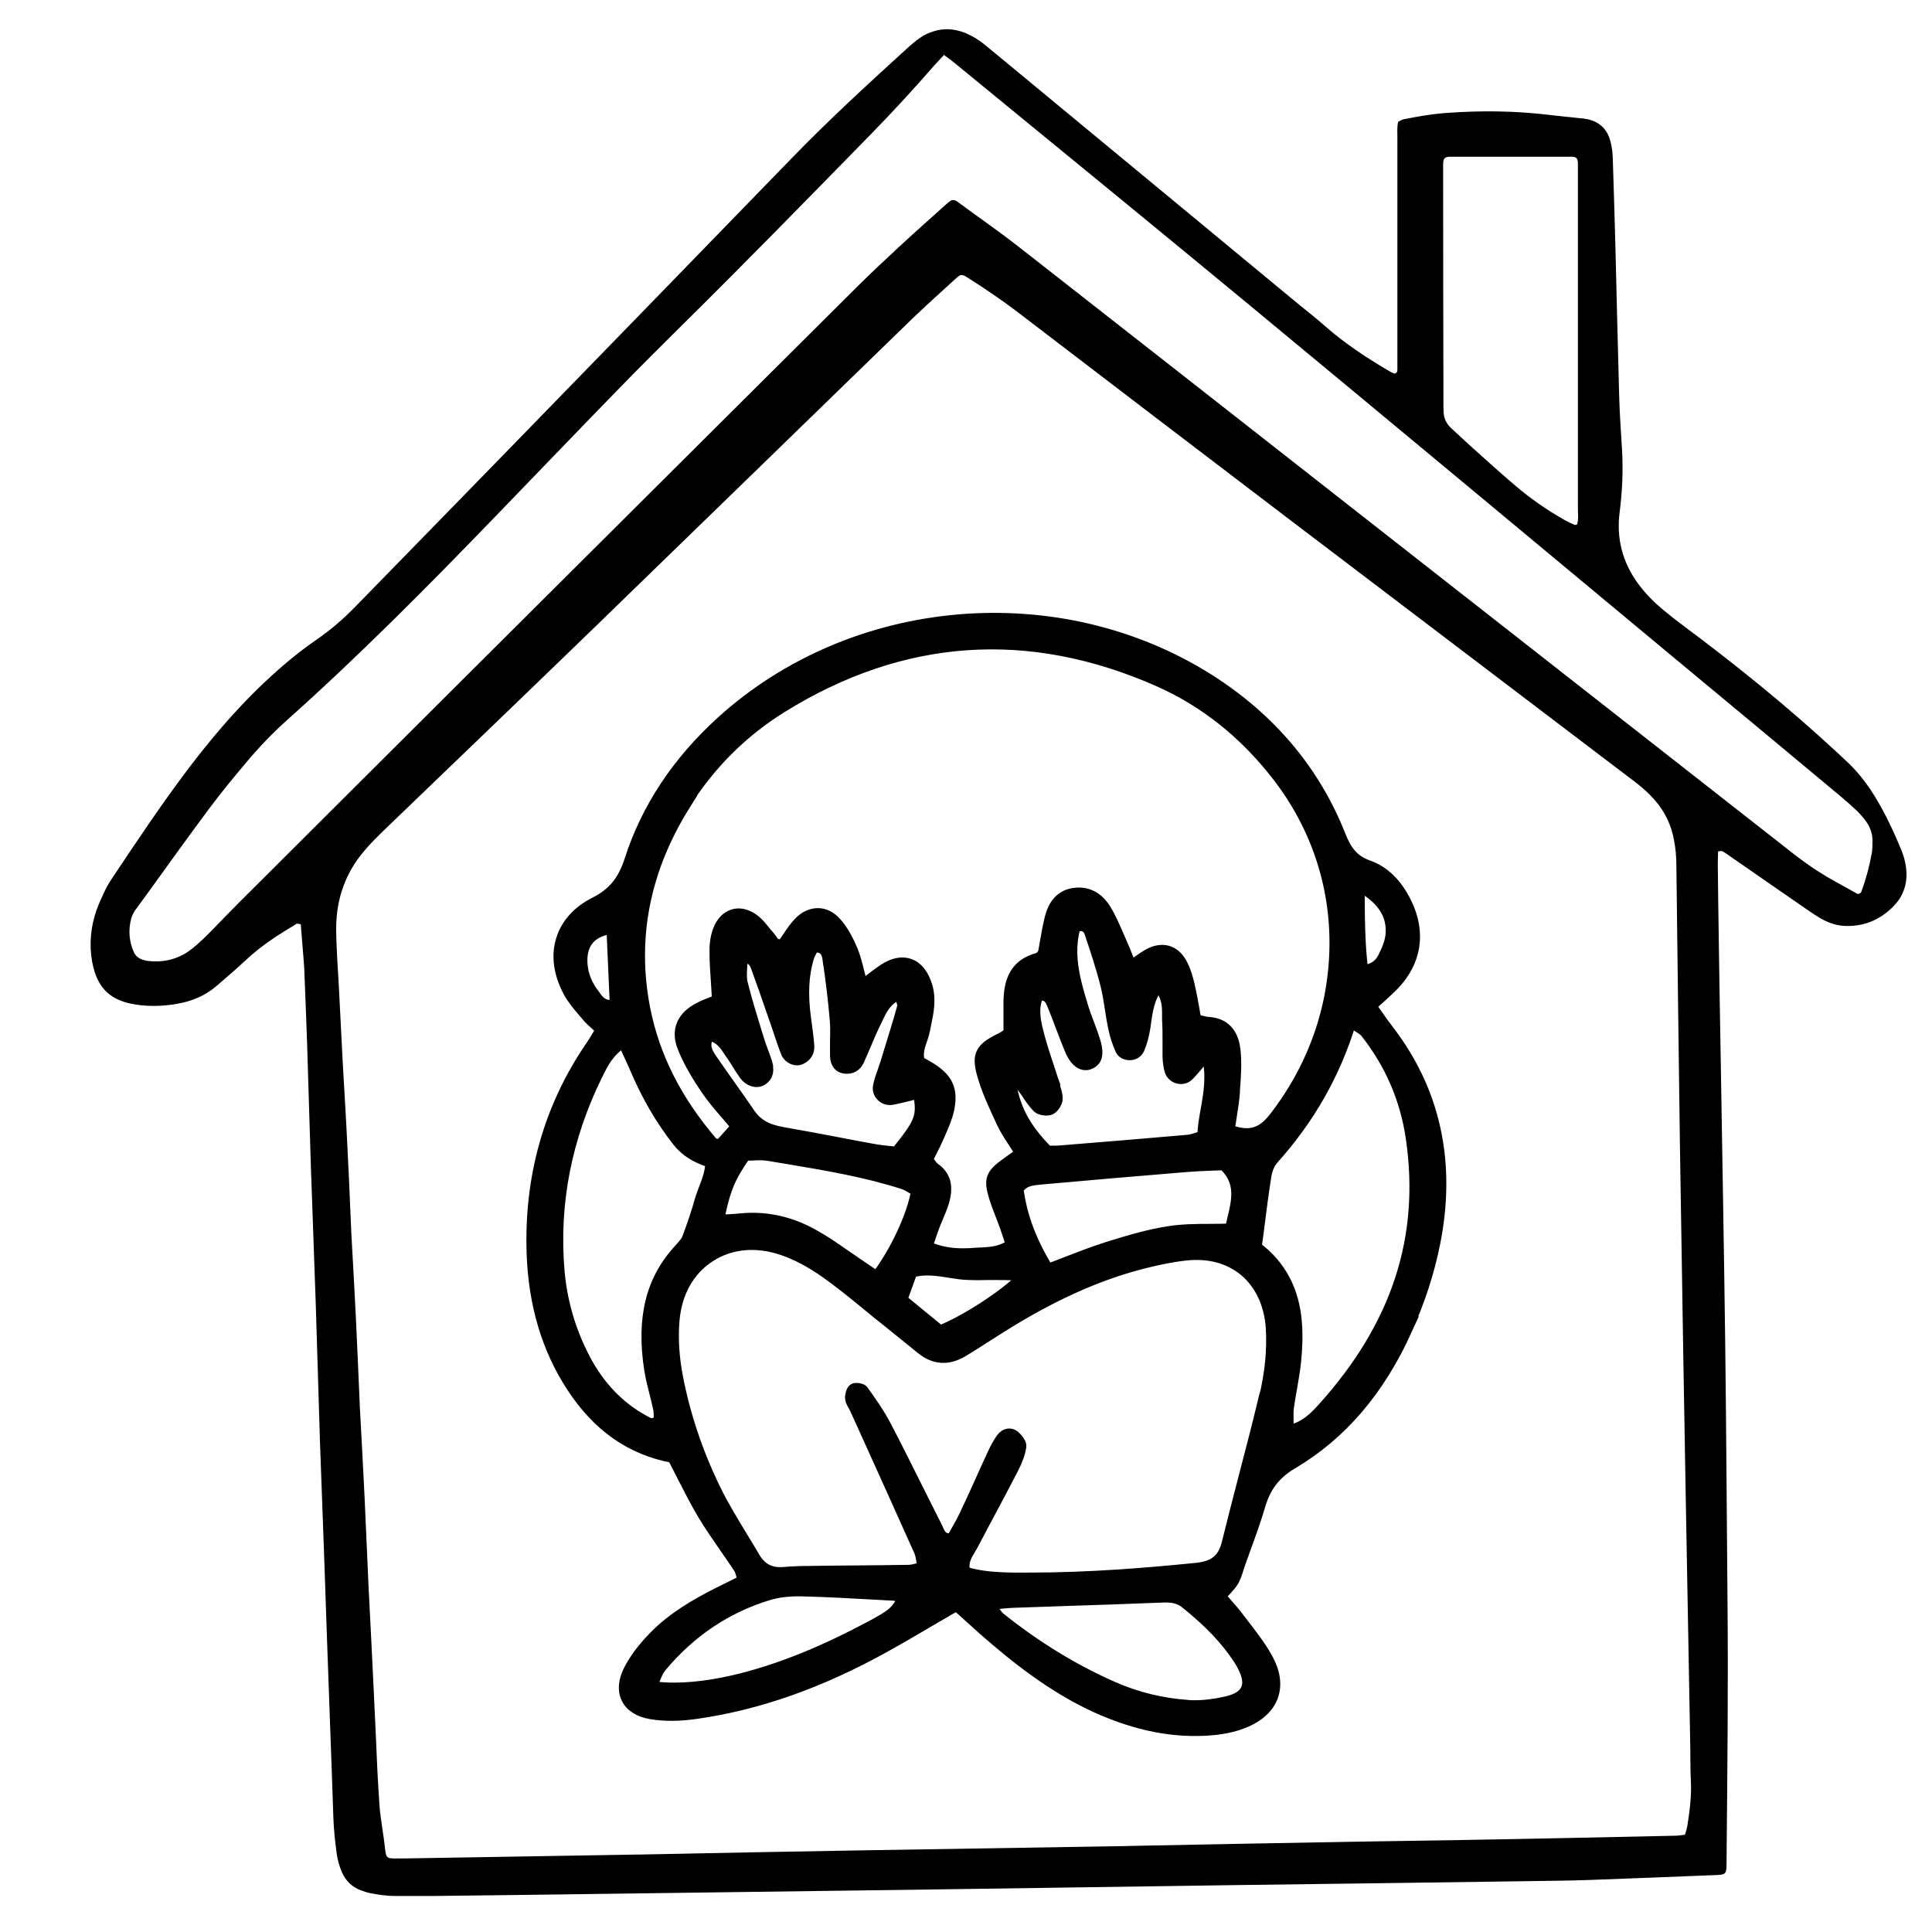 <?xml version="1.0" encoding="UTF-8"?> <svg xmlns="http://www.w3.org/2000/svg" id="dessin_maison" viewBox="0 0 125 125"><defs><style>.cls-1{stroke:#000;stroke-miterlimit:10;stroke-width:.75px;}</style></defs><path d="M111.16,55.06c0,.27-.02,.52-.02,.77,.02,1.79,.04,3.58,.07,5.37,.03,2.23,.07,4.46,.11,6.69,.1,6.32,.22,12.63,.3,18.95,.07,5.62,.1,11.25,.15,16.87,.05,5.47-.01,10.94-.06,16.4,0,.06,0,.13,0,.19-.01,1.05,.05,.99-1.05,1.03-2.57,.1-5.15,.21-7.72,.3-1.35,.05-2.7,.06-4.05,.08-6.19,.09-12.38,.17-18.57,.25-3.93,.05-7.85,.12-11.78,.17-4.78,.07-9.55,.14-14.33,.2-5.25,.07-10.49,.14-15.74,.21-3.49,.05-6.97,.09-10.46,.13-.82,0-1.63,0-2.45,0-.54,0-1.07-.08-1.59-.18-.21-.04-.42-.11-.63-.19-.56-.21-.95-.59-1.2-1.13-.18-.4-.3-.83-.36-1.27-.1-.75-.18-1.5-.21-2.25-.07-2.17-.15-4.33-.23-6.5-.13-3.52-.25-7.03-.37-10.55-.09-2.45-.18-4.9-.27-7.35,0-.13-.01-.25-.01-.38-.09-2.83-.17-5.65-.26-8.48-.09-2.64-.19-5.28-.28-7.91,0-.16-.01-.31-.02-.47-.09-2.83-.17-5.65-.26-8.48-.05-1.57-.12-3.14-.18-4.71,0-.22-.03-.44-.04-.66-.06-.78-.13-1.56-.19-2.36-.1-.01-.21-.06-.27-.03-1.05,.63-2.09,1.28-3.01,2.1-.33,.29-.65,.6-.98,.89-.4,.35-.81,.7-1.21,1.05-.74,.63-1.61,.98-2.55,1.14-.87,.15-1.75,.18-2.63,.05-1.6-.24-2.53-1-2.85-2.79-.2-1.13-.09-2.26,.29-3.34,.16-.44,.36-.87,.56-1.29,.14-.28,.3-.55,.48-.81,1.62-2.43,3.24-4.86,5.01-7.19,1.34-1.75,2.76-3.43,4.33-4.97,1.22-1.19,2.5-2.3,3.9-3.26,.91-.63,1.74-1.35,2.5-2.14,3.29-3.38,6.59-6.74,9.87-10.12,6.11-6.28,12.23-12.57,18.33-18.86,2.43-2.51,5-4.86,7.58-7.21,.21-.19,.43-.37,.66-.53,.28-.21,.59-.36,.92-.46,.69-.22,1.36-.17,2.03,.09,.47,.19,.9,.45,1.29,.77,.53,.44,1.07,.88,1.6,1.32,6.25,5.17,12.49,10.33,18.74,15.5,.56,.46,1.13,.9,1.67,1.38,1.28,1.13,2.7,2.06,4.16,2.92,.11,.06,.22,.12,.34,.16,.04,.01,.12-.04,.15-.08,.03-.05,.04-.12,.04-.18,0-.28,0-.57,0-.85,0-4.71,0-9.43,0-14.14,0-.34-.03-.69,.05-1.04,.12-.06,.23-.13,.35-.16,.95-.19,1.92-.36,2.89-.42,2.14-.15,4.27-.13,6.4,.12,.72,.08,1.44,.16,2.15,.23,.09,.01,.19,.01,.28,.03,.86,.13,1.43,.59,1.66,1.45,.11,.4,.15,.8,.16,1.21,.06,1.92,.12,3.83,.17,5.75,.08,3.17,.15,6.35,.24,9.52,.03,1.19,.12,2.39,.19,3.58,.07,1.32,.01,2.63-.16,3.95-.22,1.69,.18,3.24,1.2,4.63,.47,.64,1.02,1.19,1.63,1.7,.41,.34,.83,.67,1.26,.99,3.48,2.59,6.85,5.32,10.03,8.27,.16,.15,.32,.3,.48,.45,.75,.68,1.37,1.47,1.9,2.33,.69,1.13,1.25,2.32,1.75,3.55,.13,.32,.22,.66,.27,1,.14,.95-.09,1.83-.76,2.53-.84,.88-1.88,1.35-3.11,1.32-.58-.01-1.11-.19-1.61-.47-.3-.17-.59-.37-.87-.56-1.68-1.16-3.36-2.32-5.04-3.49-.15-.11-.31-.22-.47-.31-.07-.04-.17,0-.29,0Zm-2.14,63.64c.06-.2,.12-.38,.15-.56,.15-.96,.28-1.93,.23-2.91-.04-.75-.03-1.51-.04-2.26-.09-5.12-.19-10.24-.28-15.36-.06-3.27-.11-6.54-.17-9.8-.07-4.59-.15-9.17-.22-13.76-.08-6.03-.16-12.07-.23-18.1,0-.54-.05-1.06-.15-1.59-.18-.98-.59-1.85-1.25-2.6-.35-.4-.75-.76-1.17-1.09-.27-.21-.55-.42-.83-.63-7.21-5.47-14.41-10.94-21.62-16.42-5.93-4.51-11.85-9.03-17.76-13.55-.98-.74-2-1.42-3.03-2.08-.42-.27-.48-.27-.82,.04-.97,.89-1.96,1.77-2.91,2.69-6.79,6.59-13.56,13.19-20.35,19.77-4.56,4.42-9.14,8.81-13.71,13.21-.45,.44-.9,.88-1.3,1.36-1.21,1.42-1.79,3.08-1.81,4.94,0,.63,.03,1.26,.06,1.88,.03,.63,.08,1.25,.11,1.88,.09,1.63,.16,3.26,.25,4.9,.09,1.66,.2,3.32,.28,4.99,.1,1.88,.18,3.77,.26,5.65,0,.16,.02,.31,.02,.47,.1,1.79,.2,3.58,.29,5.37,.09,1.95,.18,3.89,.26,5.84,0,.13,.01,.25,.02,.38,.1,1.85,.2,3.7,.29,5.55,.09,1.95,.17,3.89,.26,5.84,0,.13,.01,.25,.02,.38,.1,2.01,.21,4.02,.3,6.03,.09,1.82,.17,3.64,.25,5.46,.04,.72,.08,1.44,.13,2.16,.02,.28,.05,.56,.09,.84,.08,.62,.19,1.24,.26,1.87,.08,.77,.11,.76,.86,.75,.16,0,.31,0,.47,0,4.96-.08,9.93-.17,14.89-.25,.06,0,.13,0,.19,0,4.96-.1,9.93-.2,14.89-.28,5.34-.09,10.68-.17,16.02-.26,.31,0,.63-.01,.94-.02,4.96-.1,9.93-.19,14.89-.28,2.14-.04,4.27-.06,6.41-.1,2.29-.04,4.59-.08,6.88-.13,2.36-.05,4.71-.1,7.07-.15,.18,0,.37-.04,.57-.06ZM61.09,3.54c-.24,.26-.44,.47-.63,.68-1.34,1.54-2.72,3.04-4.15,4.5-4.02,4.11-8.04,8.23-12.13,12.27-1.41,1.39-2.81,2.79-4.19,4.21-2.7,2.77-5.37,5.56-8.06,8.34-4.3,4.45-8.66,8.85-13.28,12.98-.99,.88-1.9,1.83-2.75,2.85-.81,.96-1.61,1.93-2.36,2.94-1.3,1.74-2.56,3.5-3.83,5.26-.3,.41-.59,.81-.89,1.22-.15,.2-.27,.42-.34,.67-.18,.73-.13,1.43,.17,2.12,.1,.24,.29,.41,.54,.5,.15,.05,.3,.09,.46,.1,1.01,.1,1.93-.14,2.74-.77,.5-.39,.94-.83,1.38-1.28,.55-.56,1.09-1.13,1.65-1.69,4.63-4.62,9.26-9.23,13.89-13.85,8.73-8.69,17.45-17.39,26.19-26.08,.87-.86,1.76-1.7,2.66-2.53,.99-.92,2-1.81,3.01-2.72,.12-.1,.23-.21,.37-.29,.07-.04,.18-.03,.26,0,.09,.03,.16,.09,.24,.15,1.32,.97,2.66,1.9,3.95,2.91,7.3,5.71,14.59,11.43,21.89,17.15,9.37,7.34,18.75,14.69,28.12,22.03,.89,.7,1.83,1.33,2.82,1.87,.33,.18,.66,.37,.99,.55,.11,.06,.22,.12,.33,.18,.11,.06,.25,0,.3-.14,.29-.8,.51-1.62,.66-2.45,.05-.25,.04-.5,.05-.75,.02-.52-.16-.99-.47-1.4-.17-.22-.36-.44-.56-.63-.34-.32-.7-.64-1.06-.94-3.62-3.02-7.24-6.03-10.87-9.04-9.13-7.59-18.26-15.2-27.41-22.77-6.37-5.27-12.77-10.49-19.16-15.73-.14-.12-.3-.22-.52-.38Zm40.95,30.39c.1-.34,.05-.68,.05-1.03,0-4.59,0-9.18,0-13.76,0-2.64,0-5.28,0-7.92,0-.22,0-.44,0-.66-.01-.24-.05-.42-.38-.42-.16,0-.31,0-.47,0-2.32,0-4.65,0-6.97,0-.16,0-.31,0-.47,0-.33,.01-.42,.11-.43,.47,0,.16,0,.31,0,.47,0,4.96,.01,9.93,.02,14.89,0,.22,0,.44,.01,.66,.01,.43,.18,.79,.5,1.08,.4,.36,.78,.73,1.18,1.09,.98,.88,1.96,1.77,2.96,2.62,.98,.84,2.04,1.57,3.16,2.21,.22,.12,.45,.23,.68,.33,.04,.02,.12-.02,.18-.04Z"></path><path class="cls-1" d="M91,85.99c.84-1.85,1.45-3.74,1.82-5.62,1.02-5.19,0-9.82-3.05-13.76-.24-.31-.47-.63-.7-.97-.11-.16-.23-.33-.35-.49l-.05-.06,.06-.05c.17-.15,.33-.3,.48-.44,.31-.28,.61-.55,.89-.83,1.5-1.52,1.81-3.42,.86-5.35-.6-1.23-1.42-2.03-2.44-2.39-1.02-.36-1.45-1.02-1.83-1.97-1.65-4.17-4.51-7.56-8.48-10.08-9.74-6.16-22.99-5.02-31.52,2.73-2.85,2.59-4.84,5.6-5.91,8.93-.44,1.37-1.1,2.18-2.29,2.78-1.09,.55-1.83,1.37-2.14,2.37-.33,1.05-.16,2.22,.47,3.39,.25,.46,.61,.88,.95,1.28,.08,.09,.15,.18,.23,.27,.16,.2,.36,.37,.57,.56,.1,.09,.2,.18,.3,.28l.05,.05-.04,.06c-.08,.13-.15,.25-.22,.37-.14,.24-.28,.47-.43,.68-2.69,3.94-3.96,8.46-3.78,13.42,.12,3.26,.98,6.14,2.57,8.56,1.67,2.56,3.8,4.05,6.49,4.56h.04s.02,.05,.02,.05c.2,.37,.39,.75,.58,1.13,.43,.84,.87,1.71,1.36,2.53,.44,.74,.95,1.46,1.43,2.16,.29,.42,.59,.85,.88,1.29,.1,.15,.14,.32,.19,.5,.02,.09,.05,.18,.08,.27l.02,.07-.63,.31c-.38,.19-.74,.36-1.09,.54-1.31,.67-2.82,1.52-4.04,2.77-.71,.72-1.26,1.45-1.63,2.17-.35,.69-.4,1.32-.15,1.82,.25,.51,.79,.85,1.56,.98,.84,.14,1.82,.14,2.91-.02,4-.57,8-1.97,12.21-4.31,1.02-.56,2.01-1.15,3.07-1.77,.49-.29,.99-.58,1.51-.88l.06-.03,.05,.04c.21,.19,.41,.37,.6,.54,.4,.36,.76,.69,1.12,1.01,2,1.75,4.43,3.71,7.29,5.01,2.61,1.18,5.05,1.65,7.44,1.45,.85-.07,1.63-.26,2.26-.54,.86-.38,1.44-.95,1.68-1.64,.24-.69,.14-1.49-.3-2.31-.39-.74-.91-1.43-1.42-2.09-.16-.21-.33-.43-.49-.64-.23-.31-.49-.61-.76-.91-.12-.14-.25-.28-.37-.43l-.05-.06,.05-.06c.1-.12,.2-.23,.3-.33,.2-.22,.37-.4,.49-.61,.13-.23,.22-.5,.3-.76,.03-.11,.07-.22,.11-.33,.13-.37,.27-.75,.4-1.12,.31-.85,.63-1.73,.89-2.62,.36-1.26,1.01-2.12,2.12-2.77,3.2-1.9,5.63-4.74,7.42-8.7Zm-2.95-28.63c1.42,.8,2.08,1.84,1.97,3.11-.05,.52-.27,1.03-.51,1.5-.25,.49-.66,.77-1.27,.85h-.09s-.01-.08-.01-.08c-.21-1.73-.21-3.37-.22-5.11v-.35s.13,.07,.13,.07Zm-43.78-5.32c1.63-2.59,3.74-4.7,6.28-6.28,7.8-4.85,16.03-5.42,24.44-1.7,2.97,1.32,5.56,3.38,7.69,6.14,2.48,3.21,3.77,7.04,3.71,11.07-.06,4-1.42,7.83-3.94,11.07-.8,1.03-1.63,1.26-2.87,.81l-.07-.02v-.07c.05-.27,.09-.54,.13-.8,.09-.56,.17-1.09,.21-1.62v-.15c.07-.86,.13-1.74,.03-2.59-.09-.75-.45-1.65-1.68-1.73-.18-.01-.35-.05-.53-.1-.08-.02-.17-.04-.26-.06h-.06s-.01-.07-.01-.07c-.04-.24-.08-.47-.12-.69-.09-.52-.18-1-.29-1.48-.11-.47-.26-1-.51-1.45-.46-.82-1.22-1.03-2.07-.58-.22,.12-.44,.27-.68,.44-.12,.09-.26,.18-.41,.28l-.09,.06-.04-.1c-.07-.17-.13-.33-.2-.48-.13-.33-.26-.65-.4-.96-.08-.18-.16-.37-.24-.55-.23-.53-.47-1.08-.77-1.57-.35-.57-.99-1.21-2.08-1.03-.75,.13-1.23,.63-1.47,1.55-.13,.52-.23,1.07-.32,1.6-.04,.24-.08,.48-.13,.71v.03s-.03,.02-.03,.02c-.03,.03-.05,.06-.08,.09-.07,.08-.14,.16-.25,.19-1.27,.34-1.84,1.19-1.86,2.78,0,.45,0,.89,0,1.35,0,.21,0,.43,0,.65v.05l-.04,.03s-.09,.06-.14,.1c-.11,.08-.22,.15-.34,.21-1.34,.65-1.55,1.06-1.19,2.34,.29,1.03,.76,2.02,1.21,2.99l.04,.09c.21,.44,.47,.85,.76,1.29,.13,.21,.27,.42,.41,.64l.04,.07-.34,.25c-.19,.14-.36,.26-.53,.38-1.06,.75-1.17,1.06-.82,2.21,.12,.4,.28,.8,.43,1.19,.08,.22,.17,.44,.25,.66,.09,.25,.17,.5,.26,.77l.15,.46-.05,.04c-.64,.45-1.32,.49-1.98,.52-.12,0-.24,.01-.36,.02-.24,.02-.5,.03-.77,.03-.7,0-1.48-.1-2.27-.45l-.07-.03,.03-.08c.05-.15,.1-.29,.15-.43,.1-.3,.2-.59,.31-.88,.07-.19,.15-.37,.23-.56,.12-.29,.25-.6,.35-.91,.31-1.02,.14-1.7-.56-2.2-.11-.08-.2-.19-.29-.32-.05-.06-.1-.13-.16-.21l-.04-.04,.03-.05c.07-.14,.14-.27,.21-.41,.16-.31,.32-.63,.46-.95,.05-.11,.1-.23,.15-.34,.21-.48,.43-.98,.54-1.49,.28-1.32-.08-2.06-1.38-2.8l-.53-.3v-.04c-.13-.52,.02-.96,.17-1.39,.07-.2,.13-.39,.17-.58,.02-.12,.05-.23,.07-.35,.18-.86,.35-1.67,.09-2.53-.22-.73-.6-1.22-1.11-1.4-.48-.17-1.04-.06-1.64,.33-.28,.19-.55,.39-.85,.62-.15,.11-.3,.23-.47,.36l-.1,.08-.03-.12c-.07-.27-.14-.52-.2-.77-.13-.53-.25-.99-.43-1.43-.22-.51-.57-1.26-1.09-1.81-.32-.34-.7-.53-1.11-.53-.43,0-.86,.2-1.21,.57-.27,.28-.5,.62-.72,.95-.1,.15-.2,.3-.31,.44l-.02,.02h-.03c-.41,.13-.6-.13-.74-.34-.04-.06-.08-.11-.12-.16-.12-.13-.23-.26-.33-.39-.18-.22-.36-.45-.58-.63-.45-.37-.94-.52-1.38-.4-.44,.12-.8,.49-1,1.05-.14,.39-.21,.85-.2,1.32,0,.69,.05,1.39,.1,2.12,.02,.32,.04,.64,.06,.98v.06s-.05,.02-.05,.02c-.1,.04-.21,.09-.32,.13-.27,.1-.54,.21-.81,.35-1.1,.55-1.48,1.44-1.07,2.5,.41,1.04,1.02,2.01,1.51,2.73,.37,.55,.81,1.07,1.28,1.61,.21,.25,.43,.5,.65,.76l.05,.06-1.1,1.23h-.06c-.06-.03-.12-.05-.18-.06-.11-.03-.21-.05-.27-.12-2.32-2.71-3.74-5.52-4.36-8.59-.92-4.62-.04-9.09,2.61-13.31Zm5.36,16.87c-.07-.28-.18-.56-.28-.83-.08-.21-.16-.43-.23-.65l-.22-.7c-.31-1.01-.63-2.05-.89-3.09-.09-.35-.06-.72-.04-1.07,0-.16,.02-.31,.02-.47v-.07l.07-.02c.56-.14,.77,.22,.89,.54,.35,.95,.69,1.92,1.01,2.86l.3,.86c.07,.2,.14,.4,.2,.6,.14,.41,.28,.84,.45,1.25,.07,.17,.22,.3,.4,.38,.17,.07,.34,.07,.47,.01,.37-.16,.56-.46,.53-.85-.04-.54-.12-1.09-.19-1.62l-.02-.14c-.21-1.56-.15-2.82,.19-3.95,.05-.17,.14-.34,.22-.48,.03-.06,.06-.12,.09-.17l.02-.04h.05c.79-.09,.89,.55,.92,.79,.21,1.35,.36,2.67,.47,3.92,.04,.44,.03,.89,.02,1.32,0,.35-.01,.7,0,1.05,.02,.45,.22,.71,.59,.75,.4,.05,.7-.12,.87-.48,.15-.33,.3-.68,.44-1.01,.21-.5,.43-1.02,.68-1.52,.04-.08,.08-.15,.11-.23,.26-.55,.56-1.18,1.36-1.53l.1-.04,.02,.11c.02,.11,.06,.2,.09,.29,.06,.19,.12,.35,.07,.51-.28,1.01-.6,2.02-.9,3l-.18,.59c-.06,.18-.12,.35-.18,.53-.11,.31-.23,.64-.29,.96-.05,.23,.02,.46,.19,.63,.17,.18,.42,.25,.66,.21,.38-.07,.77-.17,1.14-.26,.17-.04,.34-.09,.51-.13l.09-.02,.02,.1c.24,1.47,.1,1.82-1.43,3.73l-.03,.04h-.05c-.13-.02-.28-.04-.42-.05-.34-.04-.69-.07-1.05-.14-.73-.13-1.45-.27-2.18-.41-1.19-.23-2.43-.46-3.64-.67-1.06-.18-1.72-.55-2.2-1.27-.39-.58-.81-1.16-1.21-1.73-.42-.6-.86-1.21-1.28-1.83-.26-.39-.51-.86-.14-1.47l.03-.06,.06,.02c.69,.17,.98,.62,1.27,1.06,.04,.07,.09,.14,.14,.2,.13,.19,.26,.4,.38,.59,.15,.24,.31,.49,.48,.73,.29,.39,.76,.53,1.09,.32,.43-.26,.39-.69,.33-.93Zm-1.44,5.81h.05c.14,0,.29,0,.44-.01,.35-.02,.71-.03,1.07,.03,.42,.07,.84,.14,1.26,.21,2.46,.41,5,.84,7.43,1.62,.21,.07,.4,.18,.59,.3,.08,.05,.15,.09,.23,.13l.05,.03v.06c-.23,1.5-1.37,3.95-2.54,5.47l-.05,.07-.45-.31c-.29-.2-.58-.39-.87-.59-.28-.19-.56-.38-.83-.57-.63-.44-1.28-.89-1.96-1.26-1.5-.84-3.08-1.18-4.69-1.02-.25,.03-.51,.04-.81,.06-.16,0-.33,.02-.52,.03h-.12s.02-.11,.02-.11c.39-1.91,.7-2.68,1.69-4.1l.03-.04Zm10.81,7.54h.05c.85-.21,1.64-.08,2.4,.04,.42,.07,.81,.13,1.21,.14,.46,.02,.94,.01,1.39,0,.68,0,1.38,0,2.08,.05l.19,.02-.14,.14c-1.34,1.33-3.87,2.89-5.31,3.46l-.05,.02-2.49-2.04,.66-1.83Zm6.85-5.29v-.03s.01-.03,.01-.03c.35-.54,.92-.59,1.43-.64,3.32-.3,6.4-.56,9.42-.81,.53-.04,1.06-.07,1.62-.09,.26-.01,.53-.02,.8-.03h.04s.03,.02,.03,.02c1.17,1.1,.87,2.31,.56,3.59-.04,.17-.08,.34-.12,.52v.07s-.08,0-.08,0c-.43,.01-.85,.02-1.26,.02-.93,0-1.82,.01-2.69,.15-1.3,.2-2.57,.58-3.98,1.02-.85,.27-1.68,.59-2.56,.93-.39,.15-.79,.31-1.2,.46l-.07,.03-.04-.06c-1.09-1.82-1.68-3.4-1.91-5.13Zm2.33-6.87c-.04-.11-.08-.23-.12-.34-.1-.33-.21-.65-.32-.98-.22-.66-.44-1.35-.61-2.04-.18-.71-.34-1.53,0-2.31l.02-.05h.05c.62-.11,.8,.33,.9,.57,.19,.47,.38,.94,.55,1.41,.19,.5,.39,1.02,.6,1.53,.21,.51,.48,.83,.77,.94,.18,.06,.36,.05,.55-.05,.28-.15,.56-.45,.23-1.48-.11-.35-.24-.7-.37-1.04-.15-.39-.3-.79-.42-1.2-.54-1.76-.94-3.35-.49-5.03v-.04s.05-.02,.05-.02c.23-.11,.43-.14,.6-.06,.16,.07,.29,.21,.36,.42,.4,1.19,.76,2.27,1.04,3.39,.13,.51,.21,1.05,.29,1.56,.06,.38,.12,.78,.2,1.16,.12,.58,.28,1.06,.47,1.47,.09,.19,.3,.31,.56,.31,.21,0,.47-.1,.58-.35,.18-.41,.31-.9,.4-1.48l.03-.24c.11-.76,.22-1.55,.76-2.34l.07-.1,.07,.09c.55,.67,.56,1.28,.56,1.82,0,.12,0,.24,0,.35,.03,.46,.03,.93,.03,1.39,0,.32,0,.66,0,.99,.01,.39,.06,.68,.14,.94,.07,.22,.26,.39,.5,.45s.48,0,.65-.17c.23-.23,.45-.49,.7-.79,.12-.15,.26-.31,.41-.48l.11-.13,.04,.17c.3,1.25,.11,2.36-.08,3.44-.1,.55-.2,1.12-.22,1.69v.07s-.07,.02-.07,.02c-.11,.03-.21,.06-.31,.09-.22,.07-.43,.13-.65,.15-2.71,.24-5.35,.45-8.27,.69-.1,0-.19,.01-.29,.01-.09,0-.17,0-.25,0-.07,0-.13,0-.19,0h-.04l-.03-.03c-1.51-1.55-2.16-2.82-2.41-4.67l-.03-.22,.17,.14c.1,.08,.18,.14,.26,.2,.16,.11,.28,.2,.38,.33,.14,.18,.27,.36,.39,.54,.2,.3,.41,.61,.67,.86,.15,.14,.58,.2,.78,.11,.21-.1,.44-.46,.43-.68,0-.31-.12-.64-.23-.95Zm-29.76-5.75l-.07-.09c-.51-.71-.75-1.47-.72-2.25,.05-1.11,.68-1.77,1.88-1.95h.1s.22,4.96,.22,4.96l-.07,.02c-.11,.02-.2,.03-.29,.03-.55,0-.81-.38-1.05-.72Zm3.64,24.28c.08,.51,.21,1.03,.34,1.53,.08,.32,.16,.65,.23,.97,.04,.18,.04,.37,.04,.53,0,.07,0,.13,0,.19v.04s-.03,.03-.03,.03c-.17,.15-.32,.21-.46,.21-.19,0-.35-.1-.49-.18-.03-.02-.06-.04-.09-.05-1.59-.88-2.87-2.22-3.79-3.99-.93-1.78-1.49-3.69-1.66-5.69-.37-4.36,.47-8.63,2.47-12.69l.04-.08c.34-.68,.68-1.39,1.59-2.01l.09-.06,.04,.1c.11,.24,.21,.45,.3,.66,.19,.41,.35,.76,.5,1.11,.72,1.68,1.62,3.22,2.68,4.57q.72,.92,2.03,1.32l.11,.03v.07c0,.59-.21,1.13-.41,1.65-.1,.26-.2,.53-.28,.8-.2,.73-.46,1.5-.81,2.44-.09,.23-.28,.43-.44,.61l-.04,.05c-1.87,1.98-2.49,4.47-1.96,7.86Zm16.36,14.85c-.51,.93-.69,1.06-3.25,2.37-4.31,2.19-8.42,3.39-11.55,3.39-.49,0-.95-.03-1.39-.09l-.12-.02,.05-.11c.08-.17,.15-.33,.21-.47,.12-.28,.22-.52,.38-.71,1.9-2.28,4.25-3.86,6.98-4.68,.63-.19,1.36-.27,2.17-.25,1.61,.04,3.24,.13,4.82,.22l1.09,.06c.14,0,.27,.06,.39,.11,.06,.02,.11,.04,.17,.06l.1,.03-.05,.09Zm21.72,3.81c.1,.15,.19,.31,.3,.52,.32,.62,.39,1.11,.21,1.5-.18,.39-.59,.65-1.26,.81-.74,.17-1.44,.26-2.08,.26-.16,0-.32,0-.47-.02-1.67-.12-3.28-.51-4.79-1.17-2.56-1.12-5.05-2.64-7.39-4.52-.1-.08-.17-.18-.29-.35-.07-.1-.16-.24-.29-.41l-.1-.13h.16c.24-.03,.44-.05,.62-.07,.33-.03,.56-.05,.81-.06,1.06-.04,2.11-.07,3.17-.11,2.12-.07,4.31-.14,6.47-.23,.51-.02,1.05,.01,1.53,.41,1.52,1.22,2.6,2.36,3.4,3.57Zm1.67-16.85c-.43,1.79-.9,3.6-1.36,5.36-.34,1.32-.7,2.69-1.03,4.04-.26,1.06-.84,1.53-2.01,1.65-3.18,.32-6.91,.63-10.77,.63-.36,0-.72,0-1.08,0-1.18-.02-2.17-.09-3.11-.38h-.05s-.01-.06-.01-.06c-.14-.61,.11-1.04,.36-1.45,.06-.1,.13-.21,.18-.31,.4-.77,.82-1.55,1.22-2.3,.45-.85,.92-1.73,1.37-2.6,.29-.57,.45-1.02,.51-1.44,.03-.18-.22-.51-.45-.69-.1-.07-.22-.1-.34-.09-.15,.02-.3,.12-.41,.26-.19,.27-.37,.58-.57,1.01-.28,.6-.55,1.2-.82,1.8-.32,.71-.65,1.44-.99,2.15-.17,.37-.37,.72-.57,1.07-.08,.15-.17,.3-.25,.44l-.02,.04h-.05c-.6,.07-.76-.3-.89-.6-.02-.05-.05-.1-.07-.15-.4-.79-.8-1.59-1.2-2.39-.68-1.36-1.38-2.77-2.1-4.15-.43-.82-.97-1.59-1.49-2.31-.07-.1-.45-.16-.56-.09-.13,.08-.21,.39-.2,.58,.01,.15,.09,.3,.18,.45,.04,.08,.09,.16,.12,.23l.78,1.72c1.11,2.45,2.25,4.98,3.37,7.48,.09,.2,.12,.41,.16,.65,.02,.11,.04,.23,.06,.36l.02,.09-.09,.02c-.12,.02-.23,.05-.33,.07-.2,.05-.37,.09-.54,.09-1.19,.02-2.38,.03-3.57,.04-.92,0-1.83,.02-2.75,.03-.57,0-1.17,.02-1.77,.07-.84,.07-1.46-.25-1.89-.99-.27-.46-.55-.93-.83-1.38-.6-.99-1.23-2.02-1.74-3.08-1.13-2.33-1.93-4.72-2.4-7.13-.26-1.32-.34-2.59-.24-3.75,.15-1.8,.97-3.27,2.32-4.14,1.35-.88,3.03-1.03,4.75-.44,.9,.31,1.84,.81,2.8,1.49,.96,.68,1.9,1.45,2.8,2.19,.36,.3,.72,.59,1.09,.88,.4,.32,.8,.64,1.19,.96,.37,.3,.74,.6,1.11,.9,.82,.66,1.71,.71,2.65,.14,.51-.31,1.02-.63,1.51-.95,.49-.31,1-.64,1.51-.95,3.13-1.91,6.03-3.17,8.88-3.86,.69-.17,1.6-.37,2.54-.47,1.49-.16,2.81,.2,3.81,1.04,1.01,.85,1.62,2.16,1.72,3.68,.09,1.41-.05,2.9-.44,4.54Zm1.51,2.15v-.11c0-.17,0-.34,0-.49,0-.32-.02-.62,.02-.92,.06-.43,.13-.86,.21-1.28,.09-.54,.19-1.09,.25-1.64,.1-.96,.12-1.79,.06-2.54-.15-2.08-1.01-3.72-2.56-4.88l-.04-.03v-.05c.06-.43,.12-.85,.17-1.27,.14-1.13,.28-2.2,.45-3.28,.07-.45,.24-.85,.47-1.11,2.36-2.63,3.99-5.51,5-8.78l.04-.12,.1,.07c.13,.09,.25,.16,.36,.23,.21,.13,.39,.24,.52,.39,1.59,2.01,2.59,4.31,2.96,6.85,.94,6.44-.92,12.15-5.7,17.46-.59,.66-1.2,1.26-2.19,1.48l-.11,.02Z"></path></svg> 